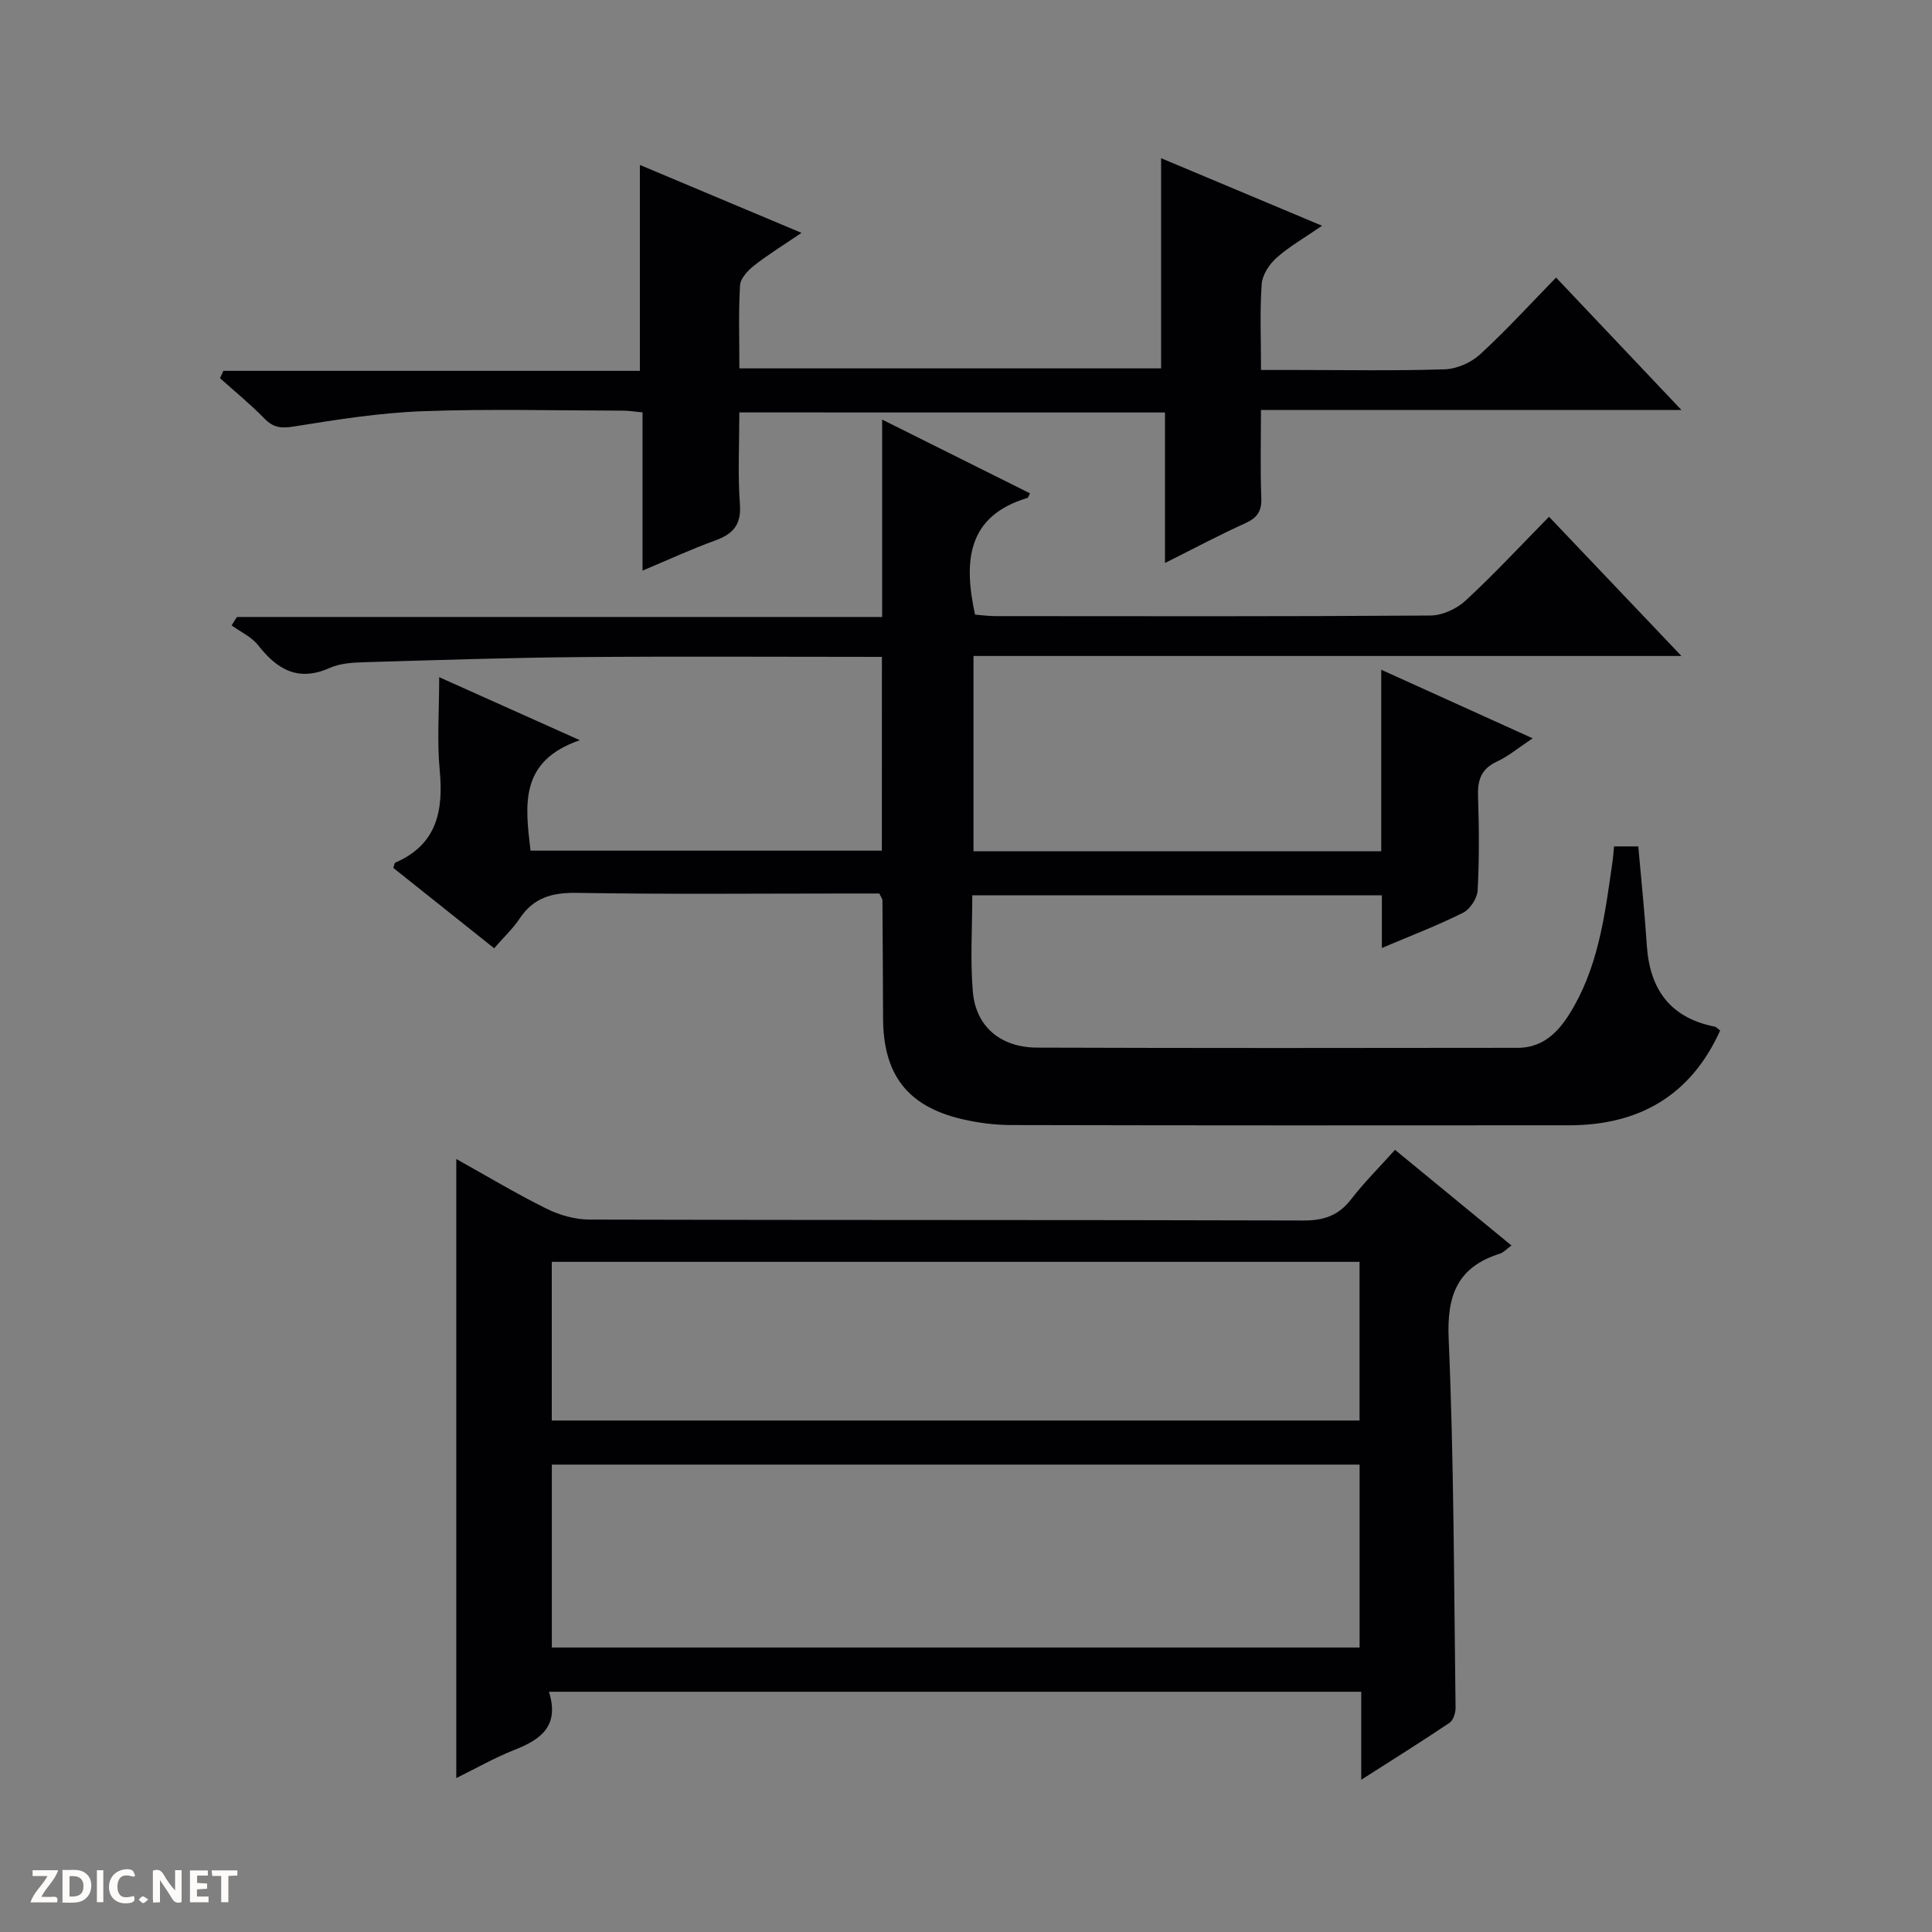 <svg enable-background="new 0 0 400 400" viewBox="0 0 400 400" xmlns="http://www.w3.org/2000/svg"><rect x="0" y="0" width="400" height="400" fill="#808080" stroke="none"/><g fill="#fcfbfa"><path d="m37.59 393.81c-.92.31-1.52.05-2-.78-.7-1.2-1.52-2.34-2.47-3.78v4.59c-.55.03-.95.05-1.41.07-.03-.37-.06-.64-.06-.91 0-1.91 0-3.81 0-5.7 1.13-.41 1.77-.03 2.29.91.62 1.11 1.38 2.14 2.31 3.19v-4.2h1.35v6.61z"/><path d="m12.94 393.88v-6.75c1.9.19 3.93-.54 5.37 1.29.8 1.01.78 2.88.03 3.97-1.37 1.97-3.4 1.51-6.4 1.49m2.45-1.22c2.04.12 2.92-.58 2.89-2.21-.03-1.51-.98-2.19-2.89-2z"/><path d="m11.81 393.87h-5.49c.68-2.18 2.47-3.48 3.51-5.45h-3.08v-1.21h5.29c-.71 2.13-2.44 3.48-3.47 5.51.86 0 1.63.04 2.39-.01.79-.05 1.14.21.85 1.16"/><path d="m39.33 393.86v-6.61h3.7v1.07h-2.22v1.52c.68.04 1.34.09 2.07.13v1.07c-.72.05-1.38.09-2.1.14v1.48h2.4v1.19h-3.85z"/><path d="m27.71 388.56c-1.15-.3-2.46-.61-3.1.64-.37.73-.41 1.93-.06 2.67.63 1.35 1.99.93 3.17.68.35.94-.01 1.32-.93 1.46-1.62.25-3.05-.27-3.76-1.48-.73-1.24-.6-3.03.31-4.17.88-1.11 2.71-1.7 4-1.16.32.13.44.74.65 1.12-.1.08-.19.16-.28.24"/><path d="m49.15 387.24v1.07c-.59.02-1.17.05-1.87.08v5.44h-1.48v-5.44h-1.85c-.05-.4-.08-.73-.13-1.15z"/><path d="m20.06 387.21h1.33v6.62h-1.33z"/><path d="m30.68 393.25c-.39.38-.8.79-1.05.76-.32-.05-.6-.45-.9-.7.26-.24.51-.64.8-.67.29-.04.62.3 1.15.61"/></g><path d="m182.59 136c-21.23 0-41.89-.13-62.54.04-14.81.13-29.62.62-44.42 1.06-2.47.07-5.16.2-7.35 1.18-6.51 2.91-10.86.38-14.82-4.67-1.37-1.75-3.65-2.78-5.51-4.13.37-.58.73-1.16 1.1-1.74h133.59c0-13.7 0-26.77 0-40.87 10.77 5.37 20.68 10.31 30.61 15.27-.26.48-.35.9-.54.95-12.39 3.73-13.28 12.94-10.84 24.16 1.12.09 2.7.31 4.29.31 30 .02 60 .09 90-.12 2.47-.02 5.44-1.39 7.28-3.1 5.86-5.41 11.29-11.27 17.27-17.35 9.11 9.58 17.87 18.8 27.41 28.82-49.47 0-97.84 0-146.57 0v40.44h84.42c0-12.42 0-24.64 0-37.59 10.61 4.8 20.53 9.3 31.35 14.2-2.88 1.91-5 3.71-7.43 4.83-3.26 1.52-3.99 3.84-3.88 7.18.22 6.49.27 13.01-.08 19.49-.09 1.63-1.57 3.89-3.03 4.62-5.3 2.65-10.86 4.77-16.8 7.29 0-3.96 0-7.25 0-10.91-28.31 0-56.35 0-84.8 0 0 6.77-.45 13.43.12 19.99.62 7.21 5.76 11.52 13.3 11.55 33.16.11 66.33.09 99.5.04 5.97-.01 9.19-4.18 11.77-8.79 5.23-9.36 6.43-19.83 7.92-30.19.11-.8.15-1.62.25-2.72h5.03c.61 6.92 1.32 13.66 1.76 20.43.59 9.09 4.78 15.02 14 16.87.44.09.8.54 1.19.82-6.11 13.51-16.83 19.61-31.29 19.62-38.5.03-77 .04-115.5-.05-3.46-.01-6.99-.47-10.36-1.27-11.13-2.67-16.1-9.2-16.16-20.77-.04-8.16-.07-16.33-.13-24.49 0-.29-.25-.58-.64-1.41-1.71 0-3.66 0-5.61 0-19 0-38 .19-57-.13-5.12-.09-8.96.97-11.85 5.3-1.37 2.06-3.22 3.79-5.29 6.17-7.02-5.6-13.98-11.14-20.89-16.65.2-.52.23-1 .44-1.09 8.59-3.73 9.97-10.68 9.18-19.12-.58-6.09-.11-12.28-.11-19.27 9.59 4.3 18.57 8.32 29.12 13.05-12.59 4.33-11.32 13.43-10.21 22.87h72.74c.01-13.33.01-26.42.01-40.12z" fill="#010104"/><path d="m113.65 350.26c2.25 7.15-1.74 9.91-7.17 12.05-4.11 1.62-7.98 3.84-12.01 5.82 0-42.88 0-85.24 0-128.17 6.25 3.48 12.32 7.13 18.65 10.27 2.7 1.34 5.92 2.26 8.9 2.27 49.3.14 98.61.04 147.91.19 4.24.01 7.25-1.07 9.83-4.42 2.62-3.41 5.71-6.47 9.06-10.21 8.02 6.58 15.89 13.05 24.12 19.81-1.11.8-1.67 1.46-2.38 1.68-8.79 2.77-11.03 8.57-10.63 17.66 1.1 25.43 1.09 50.9 1.43 76.36.01 1.06-.47 2.6-1.25 3.12-5.75 3.87-11.63 7.54-18.28 11.79 0-6.58 0-12.29 0-18.22-56.12 0-111.67 0-168.18 0zm.6-9.16h167.24c0-12.9 0-25.32 0-37.87-55.89 0-111.44 0-167.24 0zm-.01-47h167.24c0-11.25 0-22 0-32.85-55.9 0-111.45 0-167.24 0z" fill="#010104"/><path d="m153.07 85.39c0 6.65-.34 12.83.12 18.96.32 4.26-1.37 6.19-5.09 7.54-4.95 1.79-9.75 4.02-15.07 6.25 0-11.21 0-21.83 0-32.76-1.53-.14-2.8-.36-4.07-.36-13.83-.02-27.68-.39-41.49.12-8.92.33-17.84 1.75-26.67 3.17-2.62.42-4.22.23-6.06-1.66-2.88-2.96-6.11-5.59-9.19-8.35.23-.51.47-1.01.7-1.52h86.23c0-14.58 0-28.35 0-42.63 10.78 4.53 21.69 9.11 33.46 14.06-3.73 2.54-6.9 4.49-9.81 6.77-1.29 1.01-2.82 2.65-2.91 4.08-.34 5.61-.14 11.26-.14 17.21h87.31c0-14.4 0-28.61 0-43.52 10.79 4.53 21.54 9.04 33.33 13.99-3.63 2.5-6.78 4.28-9.43 6.64-1.5 1.33-2.94 3.54-3.07 5.45-.4 5.63-.14 11.3-.14 17.77h7.06c10.33 0 20.67.2 30.99-.14 2.49-.08 5.44-1.38 7.29-3.08 5.39-4.94 10.33-10.36 15.75-15.91 8.66 9.14 16.93 17.88 25.95 27.41-29.54 0-57.93 0-87.05 0 0 6.33-.16 12.27.07 18.19.11 2.75-.82 4.13-3.3 5.25-5.4 2.44-10.64 5.24-16.64 8.24 0-10.71 0-20.74 0-31.16-29.56-.01-58.59-.01-88.13-.01z" fill="#010104"/></svg>